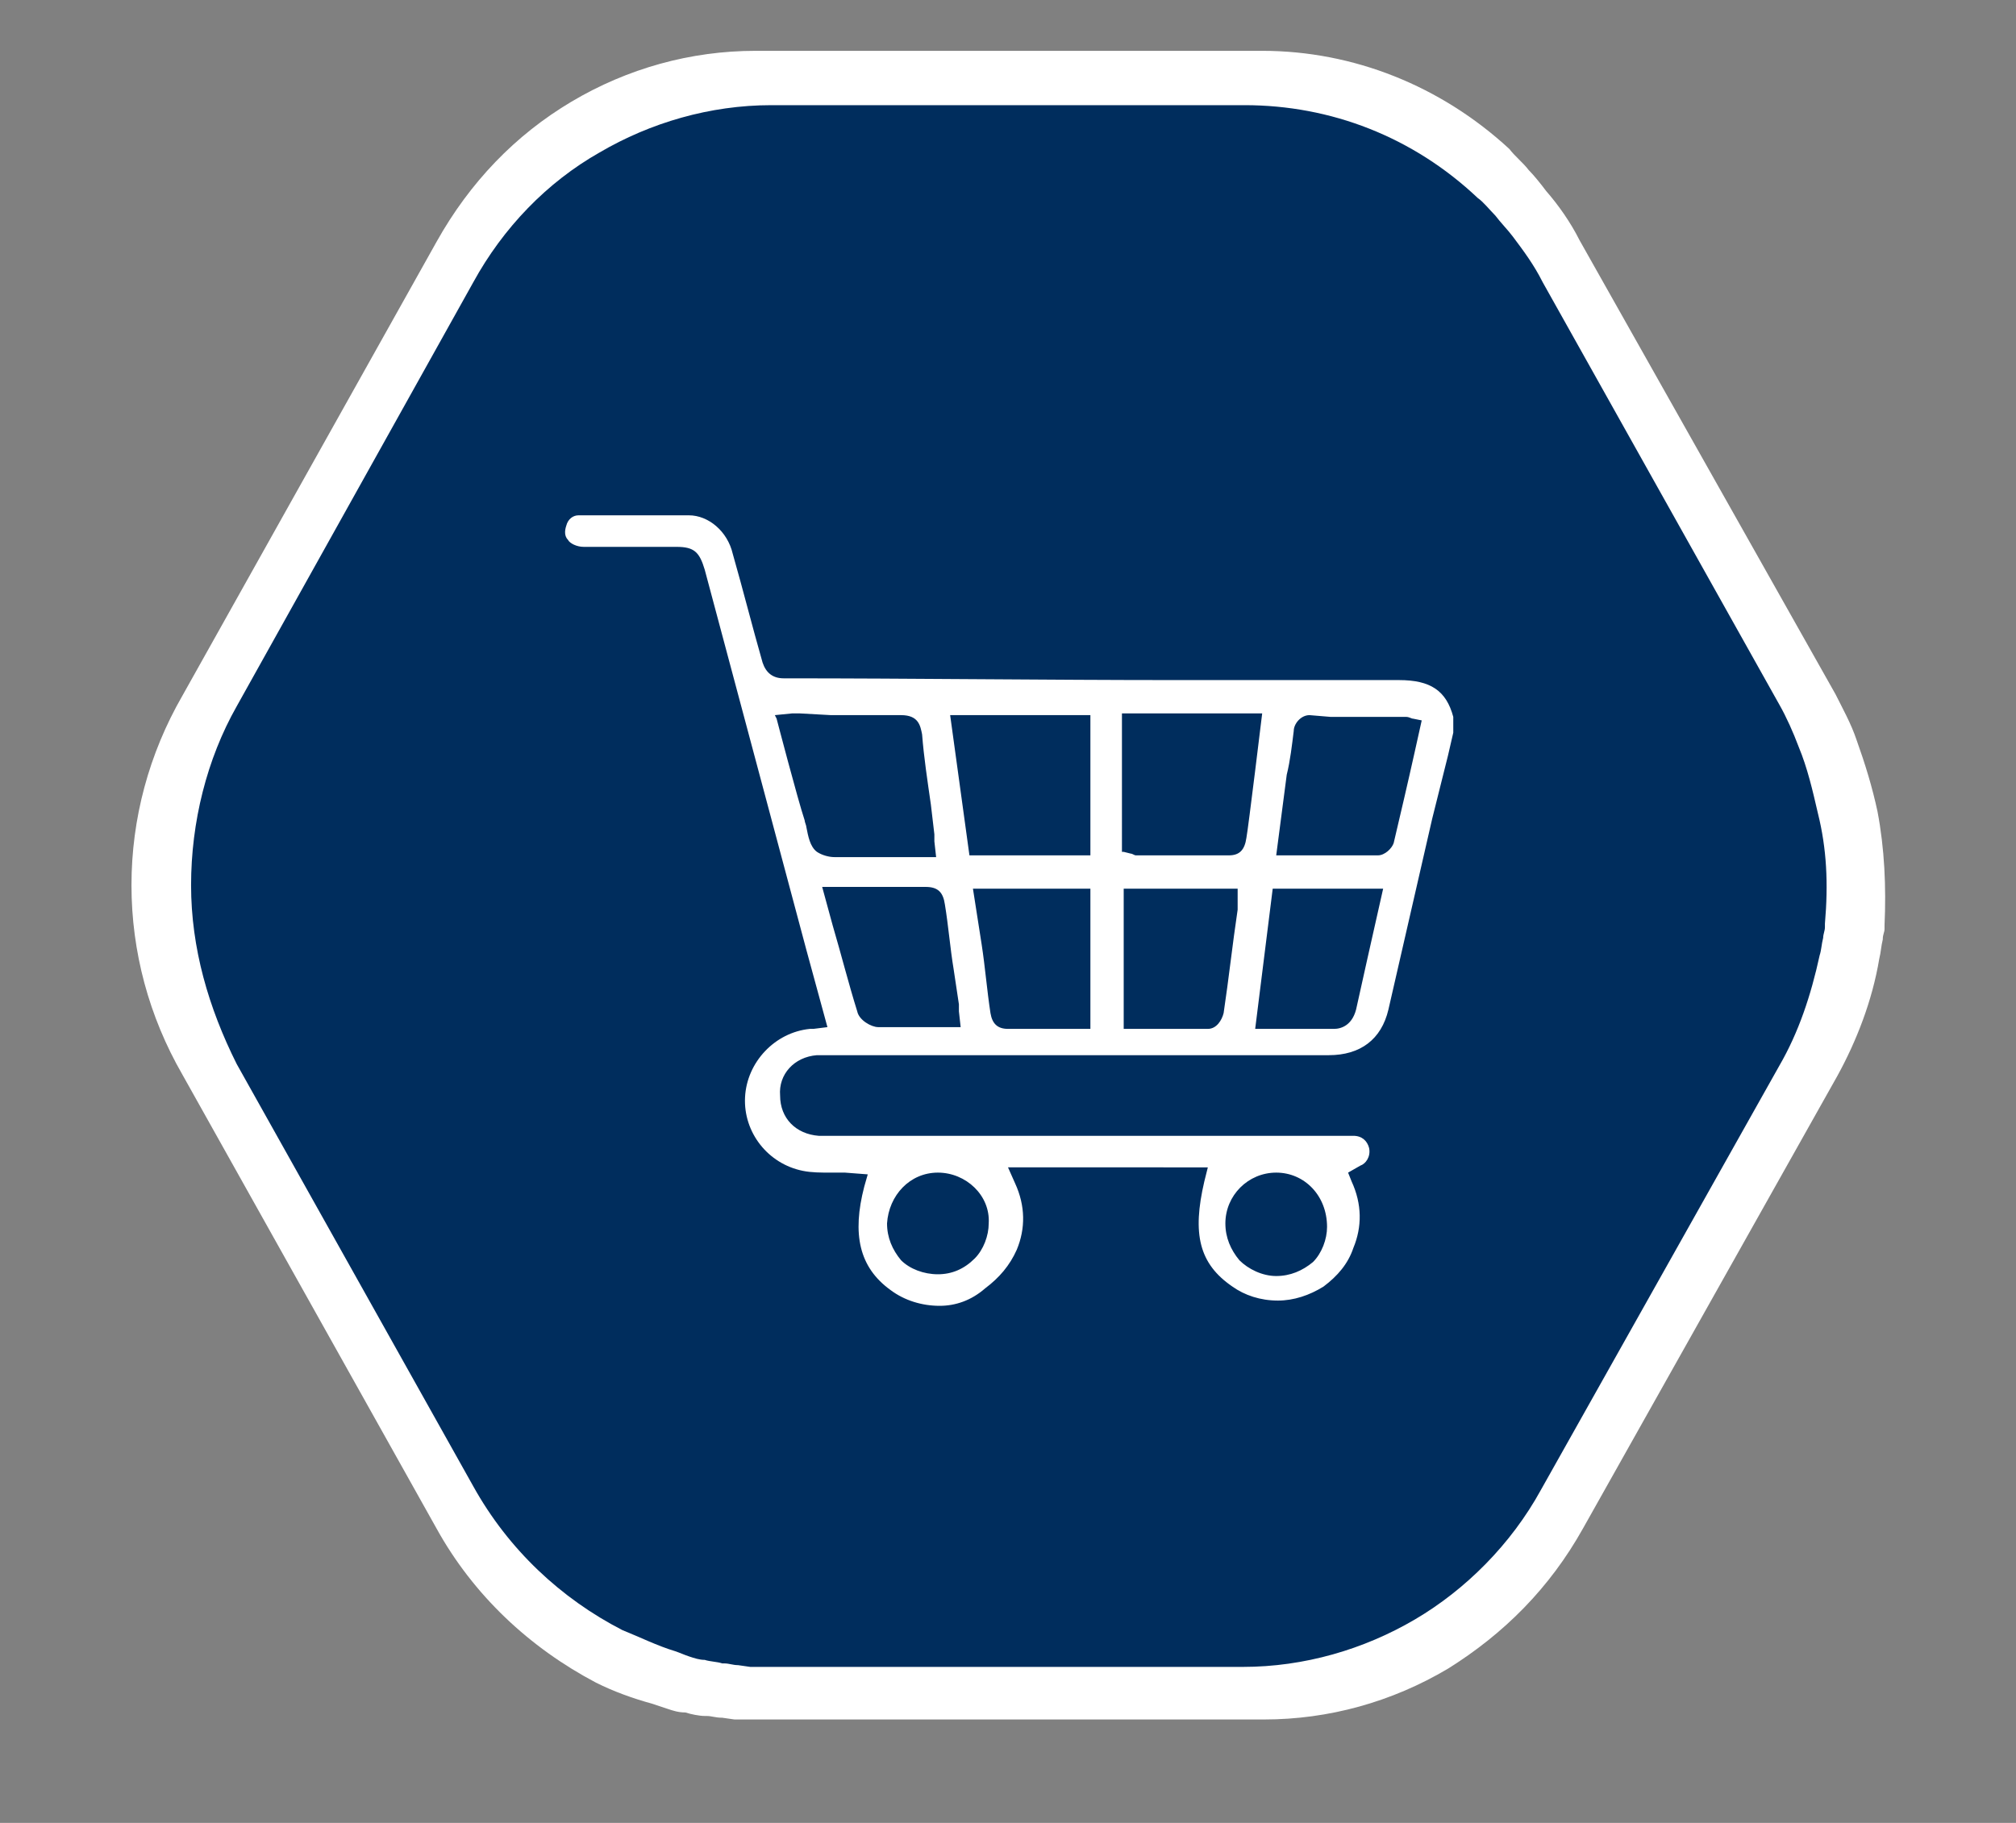 <?xml version="1.0" encoding="utf-8"?>
<!-- Generator: Adobe Illustrator 26.3.1, SVG Export Plug-In . SVG Version: 6.00 Build 0)  -->
<svg version="1.1" id="Layer_1" xmlns="http://www.w3.org/2000/svg" xmlns:xlink="http://www.w3.org/1999/xlink" x="0px" y="0px"
	 viewBox="0 0 115 104" style="enable-background:new 0 0 115 104;" xml:space="preserve">
<rect x="0" y="0" width="115" height="104" fill="#808080" stroke="none"/>
<style type="text/css">
	.st0{fill:#FFFFFF;}
	.st1{fill:#002D5D;}
</style>
<path class="st0" d="M107.1,46.3c-0.3-1.4-0.7-2.7-1.2-4.1c-0.3-0.9-0.8-1.8-1.2-2.6l0,0L90.1,13.7c-0.5-1-1.2-2-1.9-2.8
	c-0.3-0.4-0.7-0.9-1-1.2c-0.3-0.4-0.8-0.8-1.1-1.2C82.2,4.9,77.2,2.9,72,2.9H43.1c-3.7,0-7.3,1-10.5,2.9c-3.2,1.9-5.8,4.6-7.7,8
	L10.4,39.7c-1.9,3.3-2.9,7-2.9,10.8s1,7.5,2.9,10.8l14.5,25.9c2.1,3.8,5.3,6.8,9.1,8.8c1,0.5,2.1,0.9,3.2,1.2
	c0.3,0.1,0.6,0.2,0.9,0.3s0.6,0.2,1,0.2c0.3,0.1,0.8,0.2,1.1,0.2h0.1c0.3,0,0.5,0.1,0.9,0.1l0.7,0.1c0.4,0,0.8,0,1.2,0h29
	c3.7,0,7.3-1,10.5-2.9c3.2-2,5.8-4.6,7.7-8l14.5-25.8c1.1-2,2-4.3,2.4-6.7c0.1-0.4,0.1-0.7,0.2-1.1c0-0.3,0.1-0.4,0.1-0.6
	c0-0.1,0-0.2,0-0.2C107.6,50.6,107.5,48.4,107.1,46.3L107.1,46.3z"/>
<path class="st1" d="M103.7,46.4c-0.3-1.3-0.6-2.6-1.1-3.8c-0.3-0.8-0.7-1.7-1.1-2.4l0,0L88,16.1c-0.5-1-1.1-1.8-1.7-2.6
	c-0.3-0.4-0.7-0.8-1-1.2c-0.3-0.3-0.7-0.8-1-1C80.6,7.8,75.9,6,71,6H44c-3.5,0-6.9,1-9.8,2.7c-3,1.7-5.5,4.3-7.2,7.4L13.5,40.3
	c-1.7,3-2.6,6.6-2.6,10.2s1,7,2.6,10.2L27,84.8c2,3.6,5,6.4,8.5,8.2c1,0.4,2,0.9,3,1.2c0.3,0.1,0.5,0.2,0.8,0.3
	c0.3,0.1,0.6,0.2,0.9,0.2c0.3,0.1,0.7,0.1,1,0.2h0.1c0.3,0,0.5,0.1,0.8,0.1l0.7,0.1c0.3,0,0.8,0,1.1,0h27c3.5,0,6.9-1,9.8-2.7
	s5.5-4.3,7.2-7.4l13.6-24.2c1.1-1.9,1.8-4,2.3-6.3c0.1-0.3,0.1-0.6,0.2-1c0-0.2,0.1-0.4,0.1-0.6c0-0.1,0-0.2,0-0.2
	C104.3,50.4,104.2,48.4,103.7,46.4L103.7,46.4z"/>
<g>
	<path class="st0" d="M53.6,74.5c-1,0-2-0.3-2.8-0.9c-1.8-1.3-2.2-3.2-1.5-5.9l0.2-0.7l-1.3-0.1c-0.3,0-0.6,0-0.8,0
		c-0.6,0-1.1,0-1.6-0.1c-2-0.4-3.4-2.2-3.3-4.2c0.1-2,1.7-3.7,3.7-3.9c0.1,0,0.1,0,0.2,0l0.8-0.1L46,54.2l-5.8-21.7
		c-0.3-1-0.6-1.3-1.6-1.3l-3.1,0c-0.7,0-1.4,0-2.2,0c-0.4,0-0.8-0.2-0.9-0.4c-0.2-0.2-0.2-0.5-0.1-0.8c0.1-0.4,0.4-0.6,0.7-0.6l1,0
		c0.7,0,1.5,0,2.2,0c1,0,2.1,0,3.1,0c1.1,0,2.2,0.9,2.5,2.2c0.6,2.1,1.1,4.1,1.7,6.2c0.2,0.6,0.6,0.9,1.2,0.9
		c7.5,0,14.9,0.1,22.4,0.1l1.6,0c1,0,1.9,0,2.9,0l0.5,0c1.6,0,3.2,0,4.9,0c0.9,0,1.9,0,2.8,0c1.8,0,2.7,0.6,3.1,2.1l0,0.9l-0.3,1.3
		c-0.3,1.2-0.6,2.4-0.9,3.6l-2.5,10.9c-0.4,1.7-1.6,2.6-3.4,2.6l-28.7,0c-0.2,0-0.4,0-0.5,0c-1.3,0.1-2.2,1.1-2.1,2.3
		c0,1.3,0.9,2.2,2.2,2.3c0.1,0,0.3,0,0.4,0l30.1,0c0.5,0,0.8,0.3,0.9,0.7c0.1,0.5-0.2,0.9-0.5,1l-0.7,0.4l0.2,0.5
		c0.6,1.3,0.6,2.6,0.1,3.8c-0.3,0.9-0.9,1.6-1.7,2.2c-0.8,0.5-1.7,0.8-2.6,0.8c-1,0-1.9-0.3-2.6-0.8c-1.9-1.3-2.3-3-1.6-6l0.2-0.8
		H57.5l0.4,0.9c0.6,1.3,0.6,2.6,0.1,3.8c-0.4,0.9-1,1.6-1.8,2.2C55.4,74.2,54.5,74.5,53.6,74.5z M72.8,66.9c-1.6,0-2.9,1.3-2.9,2.9
		c0,0.8,0.3,1.5,0.8,2.1c0.5,0.5,1.3,0.9,2.1,0.9c0.8,0,1.5-0.3,2.1-0.8c0.5-0.5,0.8-1.3,0.8-2C75.7,68.2,74.4,66.9,72.8,66.9
		L72.8,66.9z M53.5,66.9c-1.6,0-2.8,1.3-2.9,2.9c0,0.8,0.3,1.5,0.8,2.1c0.5,0.5,1.3,0.8,2.1,0.8c0.8,0,1.5-0.3,2.1-0.9
		c0.5-0.5,0.8-1.3,0.8-2C56.5,68.2,55.1,66.9,53.5,66.9L53.5,66.9L53.5,66.9z M56,53.9c0.2,1.3,0.3,2.6,0.5,3.9
		c0.1,0.6,0.4,0.9,1,0.9c0.6,0,1.1,0,1.7,0l3,0v-8h-6.7L56,53.9z M64.1,58.7l2.2,0c0.9,0,1.7,0,2.6,0c0.5,0,0.8-0.5,0.9-0.9
		c0.3-2,0.5-3.9,0.8-5.9c0-0.1,0-0.3,0-0.4l0-0.8h-6.5V58.7z M71.6,58.7l2.9,0c0.5,0,1.1,0,1.6,0c0.4,0,1.1-0.2,1.3-1.3
		c0.2-0.9,0.4-1.8,0.6-2.7l0.9-4h-6.3L71.6,58.7z M47.5,52.8c0.5,1.7,0.9,3.3,1.4,4.9c0.1,0.5,0.8,0.9,1.2,0.9c0.7,0,1.3,0,2,0
		l2.7,0l-0.1-0.9c0-0.1,0-0.3,0-0.4l-0.3-2c-0.2-1.2-0.3-2.5-0.5-3.7c-0.1-0.7-0.4-1-1.1-1c-0.6,0-1.1,0-1.7,0l-4.2,0L47.5,52.8z
		 M45.6,40.7c-0.1,0-0.2,0-0.4,0l-1,0.1l0.1,0.2c0,0,1.2,4.6,1.6,5.8c0,0.1,0.1,0.3,0.1,0.4c0.1,0.5,0.2,1.1,0.6,1.4
		c0.3,0.2,0.7,0.3,1,0.3c0.1,0,0.3,0,0.5,0c0.2,0,0.3,0,0.4,0c0.6,0,4.9,0,4.9,0l-0.1-0.9c0-0.2,0-0.3,0-0.4l-0.2-1.7
		c-0.2-1.4-0.4-2.7-0.5-4c-0.1-0.5-0.2-1.1-1.2-1.1l-1.2,0c-0.9,0-1.9,0-2.8,0L45.6,40.7z M64.1,48.6l0.4,0.1c0.1,0,0.2,0.1,0.3,0.1
		l1.6,0c1.2,0,2.4,0,3.7,0c0.6,0,0.9-0.3,1-1c0.1-0.5,0.9-7.1,0.9-7.1h-8V48.6z M74.7,40.8c-0.5,0-0.9,0.5-0.9,0.9
		c-0.1,0.8-0.2,1.7-0.4,2.5l-0.6,4.6h2.7c1,0,2,0,3.1,0c0.4,0,0.8-0.4,0.9-0.7c0.4-1.7,0.8-3.4,1.2-5.2l0.4-1.8L80.6,41
		c-0.1,0-0.2-0.1-0.4-0.1l-0.8,0c-1.2,0-2.3,0-3.5,0h0L74.7,40.8z M55.3,48.8h6.9v-8h-8L55.3,48.8z"/>
</g>
</svg>
